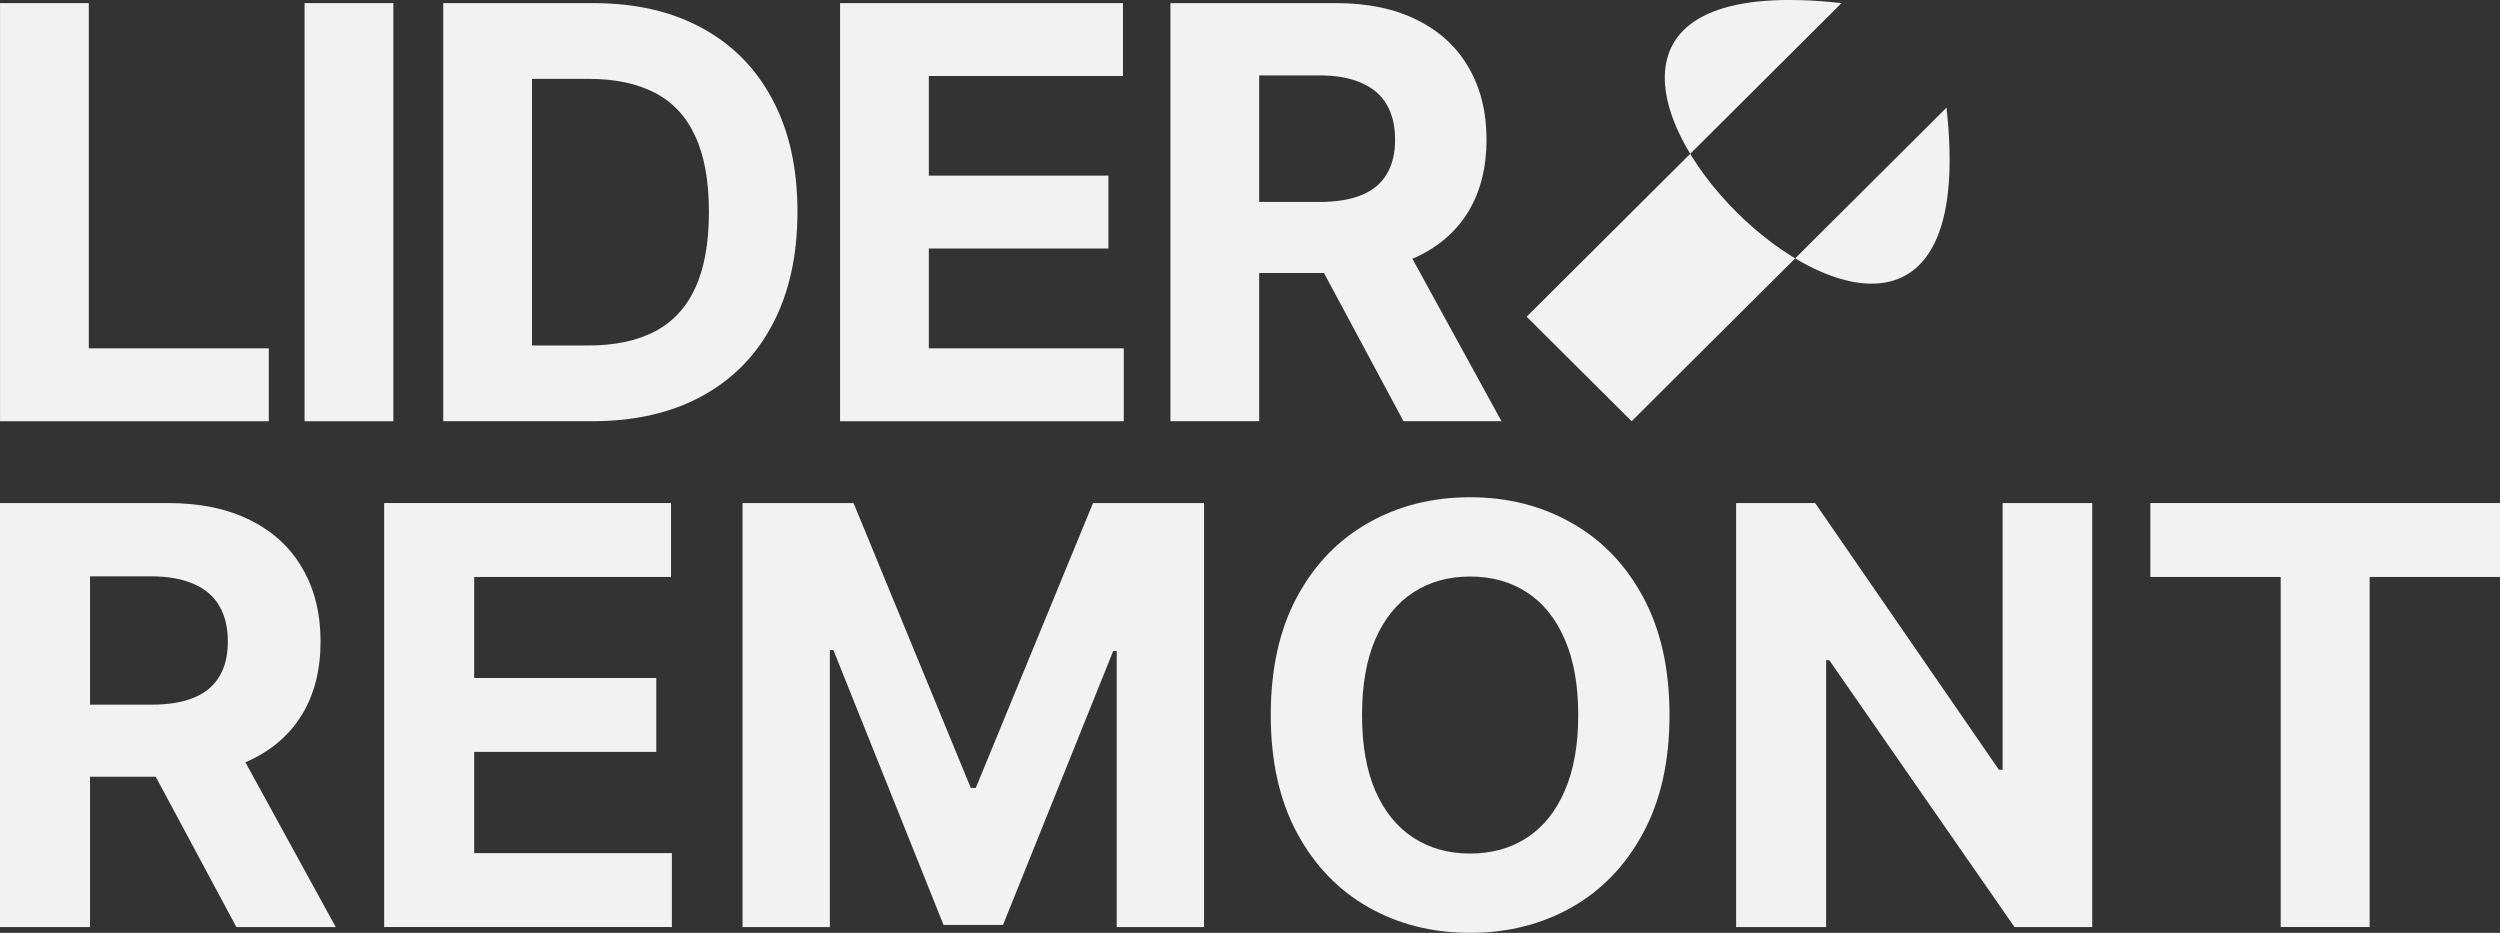 <?xml version="1.0" encoding="UTF-8"?> <svg xmlns="http://www.w3.org/2000/svg" width="134" height="50" viewBox="0 0 134 50" fill="none"><rect x="0" y="0" width="134" height="50" fill="#333333" stroke="none"/><path d="M115.258 30.925V26.963H134V30.925H127.014V49.689H122.245V30.925H115.258Z" fill="#F2F2F2"></path><path d="M112.143 26.963V49.689H107.976L98.048 35.386H97.88V49.689H93.056V26.963H97.29L107.14 41.256H107.341V26.963H112.143Z" fill="#F2F2F2"></path><path d="M89.485 38.326C89.485 40.804 89.013 42.913 88.069 44.651C87.133 46.39 85.856 47.718 84.236 48.635C82.624 49.545 80.812 50 78.799 50C76.771 50 74.951 49.541 73.339 48.624C71.727 47.707 70.453 46.379 69.517 44.64C68.581 42.902 68.113 40.797 68.113 38.326C68.113 35.848 68.581 33.739 69.517 32.001C70.453 30.262 71.727 28.938 73.339 28.028C74.951 27.111 76.771 26.652 78.799 26.652C80.812 26.652 82.624 27.111 84.236 28.028C85.856 28.938 87.133 30.262 88.069 32.001C89.013 33.739 89.485 35.848 89.485 38.326ZM84.593 38.326C84.593 36.721 84.352 35.367 83.869 34.265C83.393 33.162 82.721 32.326 81.852 31.757C80.983 31.187 79.965 30.902 78.799 30.902C77.633 30.902 76.615 31.187 75.746 31.757C74.877 32.326 74.201 33.162 73.718 34.265C73.242 35.367 73.005 36.721 73.005 38.326C73.005 39.931 73.242 41.285 73.718 42.388C74.201 43.49 74.877 44.326 75.746 44.895C76.615 45.465 77.633 45.75 78.799 45.75C79.965 45.75 80.983 45.465 81.852 44.895C82.721 44.326 83.393 43.49 83.869 42.388C84.352 41.285 84.593 39.931 84.593 38.326Z" fill="#F2F2F2"></path><path d="M39.8 26.963H45.75L52.034 42.232H52.302L58.586 26.963H64.536V49.689H59.856V34.897H59.667L53.761 49.578H50.575L44.669 34.842H44.48V49.689H39.8V26.963Z" fill="#F2F2F2"></path><path d="M20.591 49.689V26.963H35.968V30.925H25.416V36.34H35.177V40.301H25.416V45.728H36.013V49.689H20.591Z" fill="#F2F2F2"></path><path d="M0 49.689V26.963H9.003C10.727 26.963 12.197 27.27 13.416 27.884C14.641 28.491 15.574 29.352 16.212 30.47C16.859 31.579 17.182 32.885 17.182 34.387C17.182 35.896 16.855 37.194 16.201 38.282C15.548 39.362 14.601 40.19 13.36 40.767C12.127 41.344 10.634 41.633 8.881 41.633H2.853V37.771H8.101C9.022 37.771 9.787 37.645 10.396 37.394C11.005 37.142 11.458 36.765 11.755 36.262C12.06 35.759 12.212 35.134 12.212 34.387C12.212 33.632 12.06 32.996 11.755 32.478C11.458 31.96 11.002 31.568 10.385 31.302C9.776 31.028 9.007 30.891 8.078 30.891H4.825V49.689H0ZM12.324 39.347L17.995 49.689H12.669L7.12 39.347H12.324Z" fill="#F2F2F2"></path><path d="M87.455 22.578L81.829 16.975L98.706 0.167C73.391 -2.634 107.145 30.982 104.332 5.77" fill="#F2F2F2"></path><path d="M62.735 22.578V0.167H71.613C73.312 0.167 74.762 0.47 75.964 1.076C77.172 1.674 78.092 2.524 78.722 3.625C79.359 4.72 79.678 6.007 79.678 7.488C79.678 8.976 79.355 10.257 78.711 11.329C78.066 12.394 77.132 13.211 75.909 13.78C74.693 14.349 73.221 14.633 71.492 14.633H65.547V10.825H70.723C71.631 10.825 72.385 10.701 72.986 10.453C73.587 10.205 74.034 9.833 74.327 9.337C74.627 8.841 74.777 8.225 74.777 7.488C74.777 6.744 74.627 6.117 74.327 5.606C74.034 5.095 73.583 4.709 72.975 4.446C72.374 4.176 71.616 4.041 70.701 4.041H67.492V22.578H62.735ZM74.887 12.379L80.48 22.578H75.228L69.756 12.379H74.887Z" fill="#F2F2F2"></path><path d="M45.028 22.578V0.167H60.191V4.074H49.785V9.414H59.41V13.32H49.785V18.671H60.234V22.578H45.028Z" fill="#F2F2F2"></path><path d="M31.735 22.578H23.758V0.167H31.8C34.064 0.167 36.013 0.616 37.646 1.513C39.279 2.403 40.536 3.684 41.415 5.354C42.301 7.025 42.744 9.024 42.744 11.351C42.744 13.685 42.301 15.691 41.415 17.369C40.536 19.047 39.272 20.334 37.624 21.232C35.983 22.129 34.02 22.578 31.735 22.578ZM28.515 18.518H31.537C32.943 18.518 34.126 18.27 35.086 17.774C36.053 17.271 36.778 16.494 37.261 15.443C37.752 14.386 37.998 13.021 37.998 11.351C37.998 9.695 37.752 8.342 37.261 7.291C36.778 6.241 36.056 5.467 35.097 4.971C34.137 4.475 32.954 4.227 31.548 4.227H28.515V18.518Z" fill="#F2F2F2"></path><path d="M21.083 0.167V22.578H16.325V0.167H21.083Z" fill="#F2F2F2"></path><path d="M0.002 22.578V0.167H4.759V18.671H14.407V22.578H0.002Z" fill="#F2F2F2"></path></svg> 